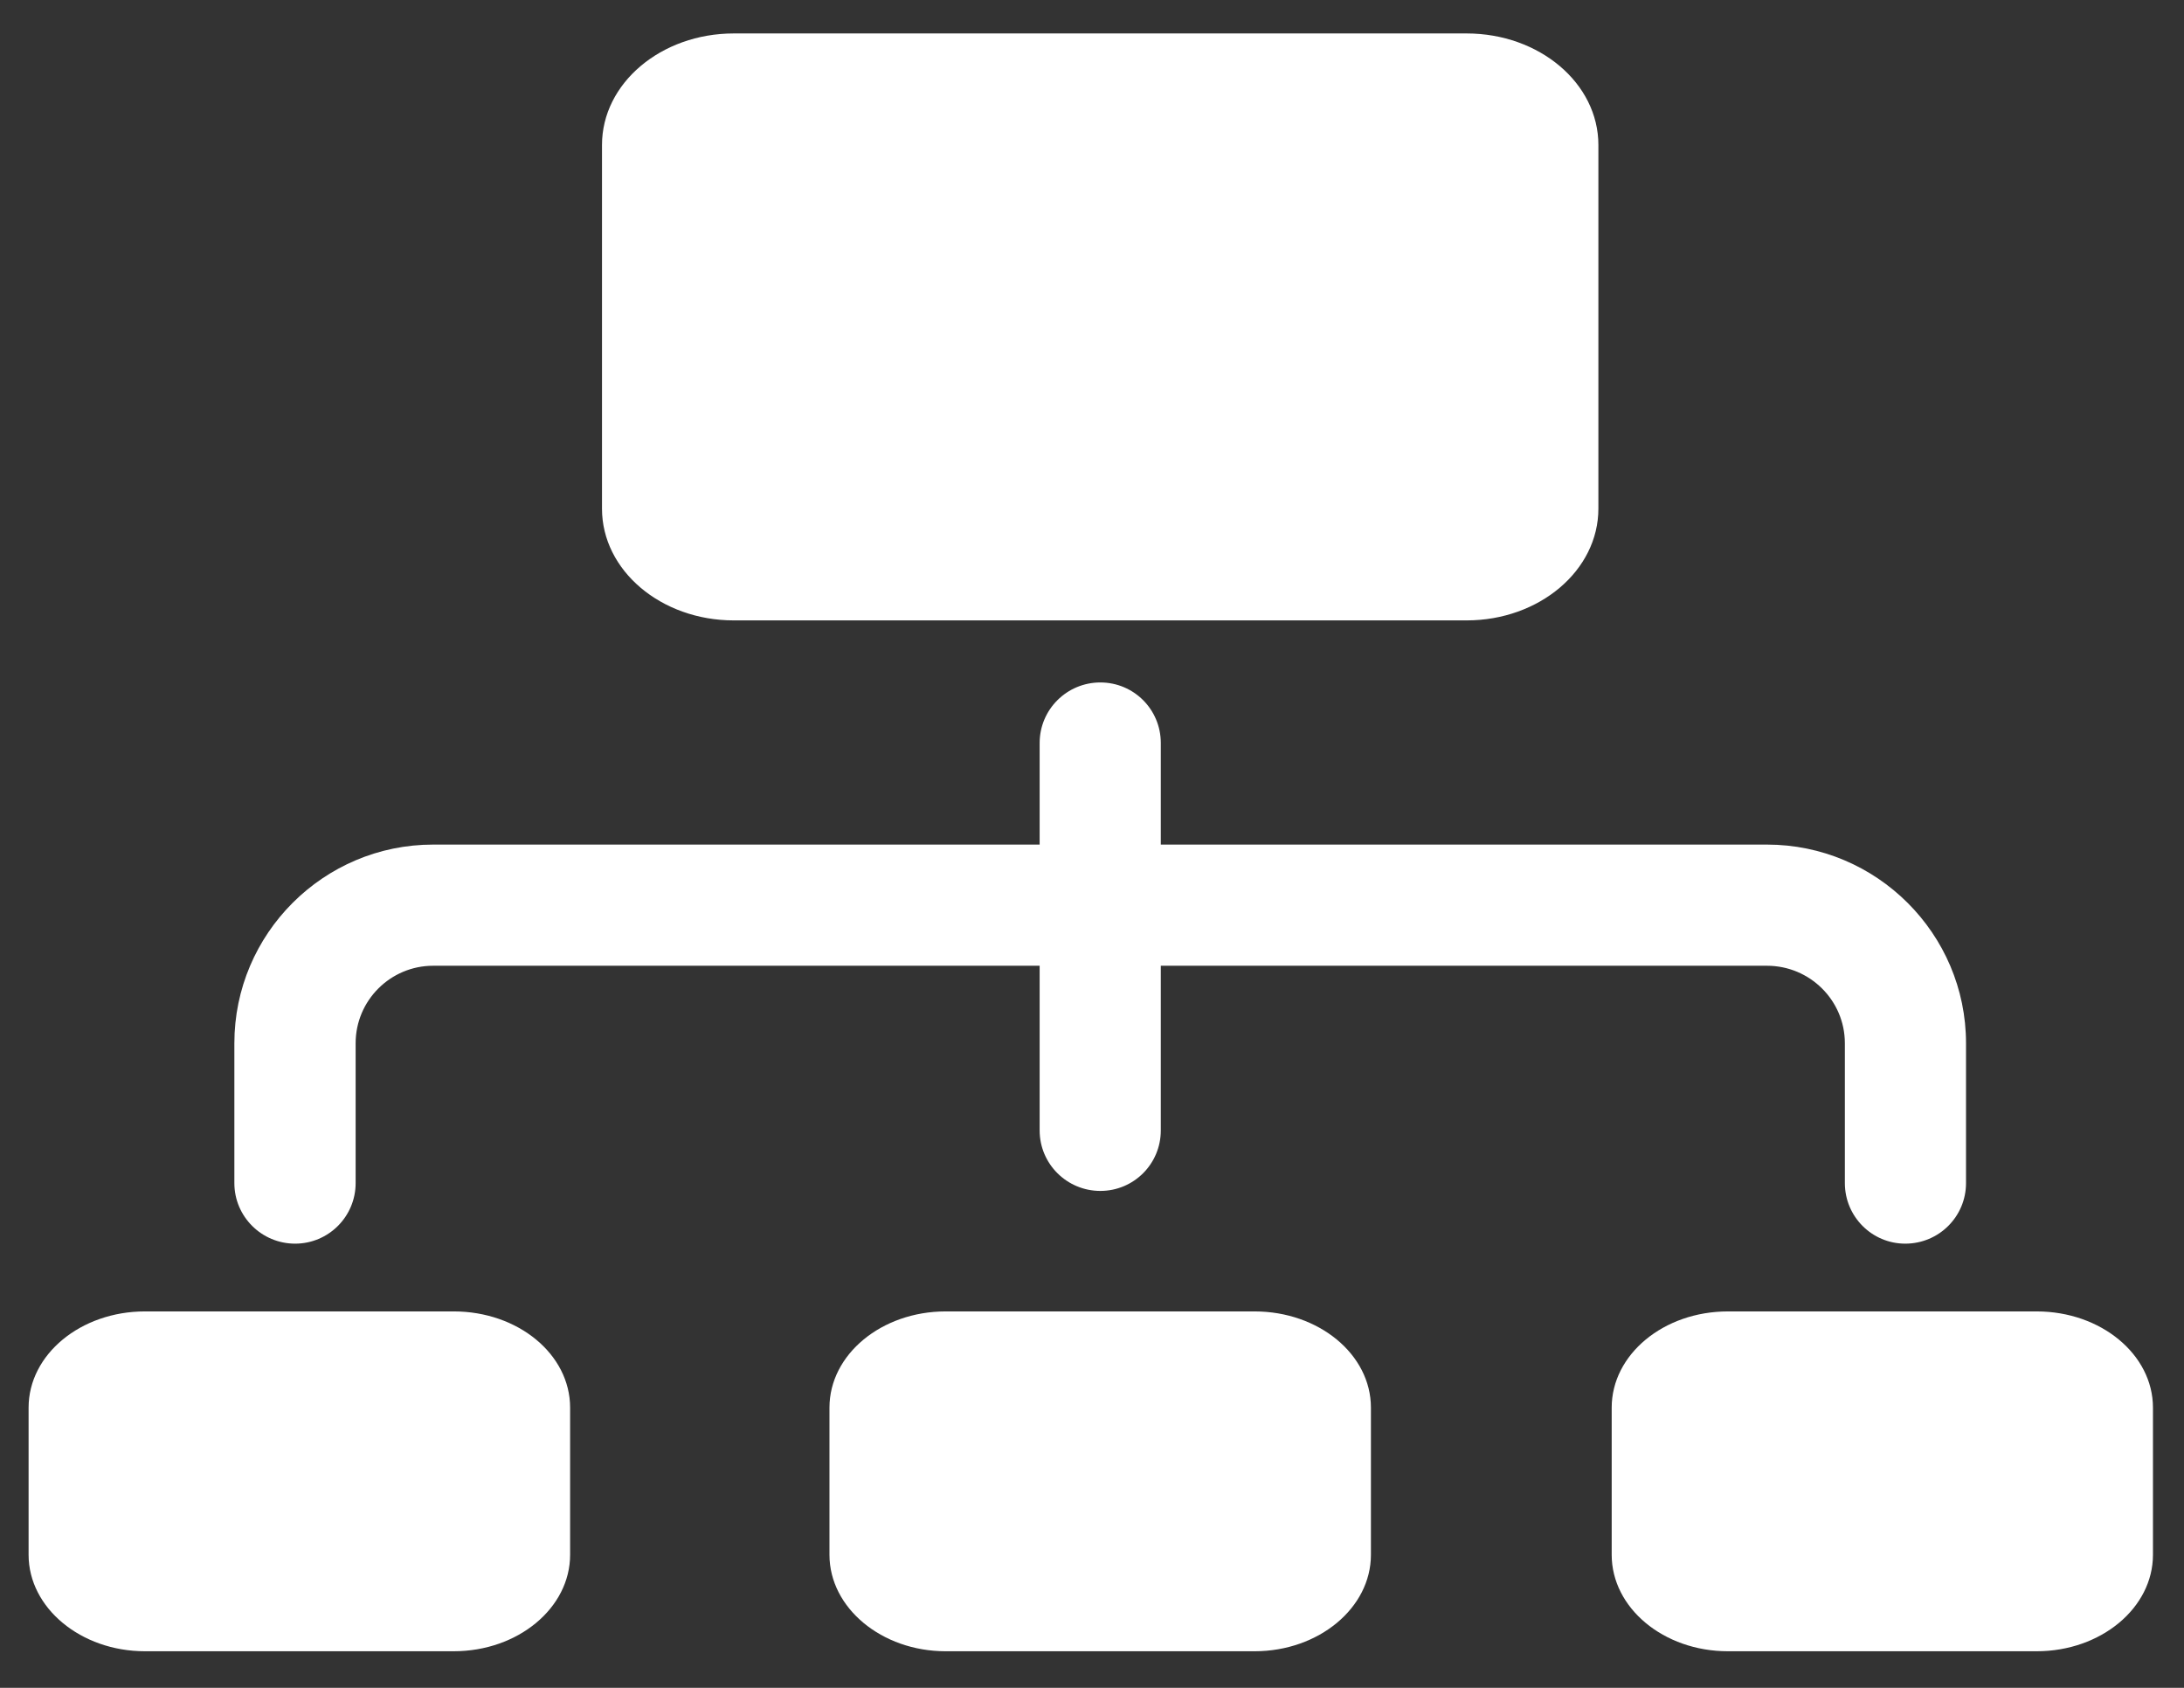 <?xml version="1.0" encoding="utf-8"?>
<!-- Generator: Adobe Illustrator 16.0.0, SVG Export Plug-In . SVG Version: 6.00 Build 0)  -->
<!DOCTYPE svg PUBLIC "-//W3C//DTD SVG 1.1//EN" "http://www.w3.org/Graphics/SVG/1.1/DTD/svg11.dtd">
<svg version="1.1" id="Layer_1" xmlns="http://www.w3.org/2000/svg" xmlns:xlink="http://www.w3.org/1999/xlink" x="0px" y="0px"
	 width="792px" height="612px" viewBox="0 0 792 612" enable-background="new 0 0 792 612" xml:space="preserve">
<rect x="0" y="0" width="792" height="612" fill="#333333" stroke="none"/>
<g>
	<g>
		<path fill="#FFFFFF" d="M690.918,450.941c12.184,0,22.034-9.805,22.034-21.967v-50.695c0-39.732-32.44-72.039-72.173-72.039
			h-219.83v-36.82c0-12.184-9.806-21.967-21.923-21.967c-12.118,0-22.012,9.783-22.012,21.967v36.82H157.051
			c-39.688,0-72.062,32.306-72.062,72.039v50.695c0,12.162,9.895,21.967,22.034,21.967c12.096,0,21.945-9.805,21.945-21.967v-50.695
			c0-15.541,12.651-28.104,28.082-28.104h219.964v59.699c0,12.162,9.894,21.945,22.012,21.945c12.117,0,21.923-9.783,21.923-21.945
			v-59.699h219.83c15.542,0,28.237,12.562,28.237,28.104v50.695C669.017,441.137,678.845,450.941,690.918,450.941z"/>
	</g>
	<g>
		<path fill="#FFFFFF" d="M164.521,598.732c23.391,0,42.223-15.742,42.223-34.975v-53.361c0-19.3-18.832-34.887-42.223-34.887
			H52.572c-23.279,0-42.201,15.587-42.201,34.887v53.361c0,19.232,18.922,34.975,42.201,34.975H164.521z"/>
	</g>
	<g>
		<path fill="#FFFFFF" d="M342.93,475.51c-23.213,0-42.135,15.587-42.135,34.887v53.361c0,19.232,18.922,34.975,42.135,34.975
			h112.016c23.302,0,42.201-15.742,42.201-34.975v-53.361c0-19.3-18.899-34.887-42.201-34.887H342.93z"/>
	</g>
	<g>
		<path fill="#FFFFFF" d="M738.565,475.51H626.616c-23.368,0-42.156,15.653-42.156,34.887v53.361
			c0,19.232,18.788,34.975,42.156,34.975h111.949c23.347,0,42.179-15.742,42.179-34.975v-53.361
			C780.744,491.163,761.912,475.51,738.565,475.51z"/>
	</g>
	<g>
		<path fill="#FFFFFF" d="M531.831,224.953c26.415,0,47.804-18.121,47.804-40.511V52.57c0-22.368-21.389-40.444-47.804-40.444
			H266.11c-26.393,0-47.804,18.077-47.804,40.444v131.872c0,22.39,21.411,40.511,47.804,40.511H531.831z"/>
	</g>
</g>
</svg>

